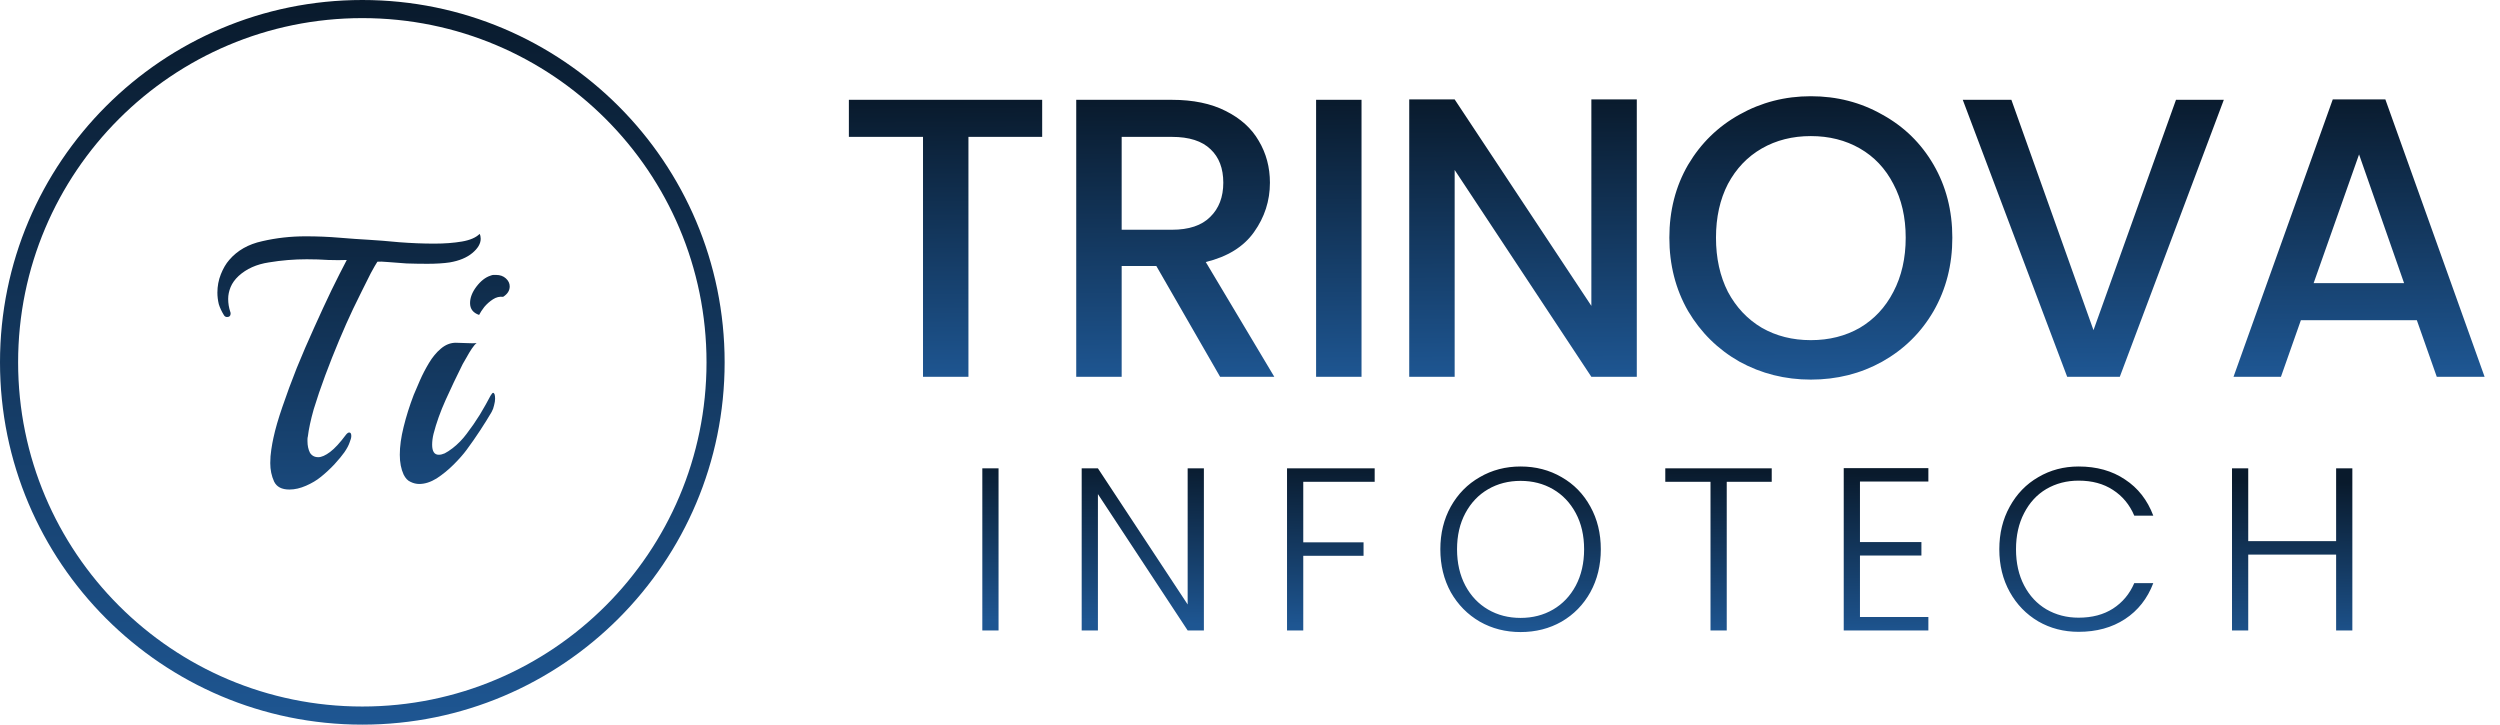<svg width="690" height="200" viewBox="0 0 690 200" fill="none" xmlns="http://www.w3.org/2000/svg">
<path d="M287.64 27.55V37.78H267.29V104H254.75V37.78H234.29V27.55H287.64ZM336.75 104L319.15 73.42H309.58V104H297.04V27.55H323.44C329.307 27.55 334.257 28.577 338.29 30.63C342.397 32.683 345.44 35.433 347.42 38.88C349.473 42.327 350.5 46.177 350.5 50.43C350.5 55.417 349.033 59.963 346.1 64.07C343.24 68.103 338.803 70.853 332.79 72.32L351.71 104H336.75ZM309.58 63.41H323.44C328.133 63.41 331.653 62.237 334 59.89C336.42 57.543 337.63 54.39 337.63 50.43C337.63 46.47 336.457 43.39 334.11 41.19C331.763 38.917 328.207 37.78 323.44 37.78H309.58V63.41ZM375.782 27.55V104H363.242V27.55H375.782ZM451.756 104H439.216L401.486 46.91V104H388.946V27.44H401.486L439.216 84.42V27.44H451.756V104ZM499.793 104.77C492.68 104.77 486.117 103.12 480.103 99.82C474.163 96.447 469.433 91.79 465.913 85.85C462.467 79.837 460.743 73.09 460.743 65.61C460.743 58.13 462.467 51.42 465.913 45.48C469.433 39.54 474.163 34.92 480.103 31.62C486.117 28.247 492.68 26.56 499.793 26.56C506.98 26.56 513.543 28.247 519.483 31.62C525.497 34.92 530.227 39.54 533.673 45.48C537.12 51.42 538.843 58.13 538.843 65.61C538.843 73.09 537.12 79.837 533.673 85.85C530.227 91.79 525.497 96.447 519.483 99.82C513.543 103.12 506.98 104.77 499.793 104.77ZM499.793 93.88C504.853 93.88 509.363 92.743 513.323 90.47C517.283 88.123 520.363 84.823 522.563 80.57C524.837 76.243 525.973 71.257 525.973 65.61C525.973 59.963 524.837 55.013 522.563 50.76C520.363 46.507 517.283 43.243 513.323 40.97C509.363 38.697 504.853 37.56 499.793 37.56C494.733 37.56 490.223 38.697 486.263 40.97C482.303 43.243 479.187 46.507 476.913 50.76C474.713 55.013 473.613 59.963 473.613 65.61C473.613 71.257 474.713 76.243 476.913 80.57C479.187 84.823 482.303 88.123 486.263 90.47C490.223 92.743 494.733 93.88 499.793 93.88ZM613.773 27.55L585.063 104H570.543L541.723 27.55H555.143L577.803 91.13L600.573 27.55H613.773ZM667.05 88.38H635.04L629.54 104H616.45L643.84 27.44H658.36L685.75 104H672.55L667.05 88.38ZM663.53 78.15L651.1 42.62L638.56 78.15H663.53Z" fill="url(#paint0_linear_43_118)"/>
<path d="M275.6 129.264V174H271.12V129.264H275.6ZM332.273 174H327.793L303.025 136.368V174H298.545V129.264H303.025L327.793 166.832V129.264H332.273V174ZM379.412 129.264V132.976H359.7V149.68H376.34V153.392H359.7V174H355.22V129.264H379.412ZM419.679 174.448C415.54 174.448 411.785 173.488 408.415 171.568C405.044 169.605 402.377 166.896 400.415 163.44C398.495 159.941 397.535 155.995 397.535 151.6C397.535 147.205 398.495 143.28 400.415 139.824C402.377 136.325 405.044 133.616 408.415 131.696C411.785 129.733 415.54 128.752 419.679 128.752C423.86 128.752 427.636 129.733 431.007 131.696C434.377 133.616 437.023 136.325 438.943 139.824C440.863 143.28 441.823 147.205 441.823 151.6C441.823 155.995 440.863 159.941 438.943 163.44C437.023 166.896 434.377 169.605 431.007 171.568C427.636 173.488 423.86 174.448 419.679 174.448ZM419.679 170.544C423.007 170.544 425.993 169.776 428.639 168.24C431.284 166.704 433.375 164.507 434.911 161.648C436.447 158.747 437.215 155.397 437.215 151.6C437.215 147.803 436.447 144.475 434.911 141.616C433.375 138.757 431.284 136.56 428.639 135.024C425.993 133.488 423.007 132.72 419.679 132.72C416.351 132.72 413.364 133.488 410.719 135.024C408.073 136.56 405.983 138.757 404.447 141.616C402.911 144.475 402.143 147.803 402.143 151.6C402.143 155.397 402.911 158.747 404.447 161.648C405.983 164.507 408.073 166.704 410.719 168.24C413.364 169.776 416.351 170.544 419.679 170.544ZM488.996 129.264V132.976H476.58V174H472.1V132.976H459.62V129.264H488.996ZM513.35 132.912V149.616H530.31V153.328H513.35V170.288H532.23V174H508.87V129.2H532.23V132.912H513.35ZM551.81 151.6C551.81 147.205 552.77 143.28 554.69 139.824C556.61 136.325 559.234 133.616 562.562 131.696C565.89 129.733 569.602 128.752 573.698 128.752C578.69 128.752 582.956 129.947 586.498 132.336C590.082 134.683 592.684 138.011 594.306 142.32H589.058C587.778 139.291 585.815 136.923 583.17 135.216C580.567 133.509 577.41 132.656 573.698 132.656C570.412 132.656 567.447 133.424 564.802 134.96C562.199 136.496 560.151 138.715 558.658 141.616C557.164 144.475 556.418 147.803 556.418 151.6C556.418 155.397 557.164 158.725 558.658 161.584C560.151 164.443 562.199 166.64 564.802 168.176C567.447 169.712 570.412 170.48 573.698 170.48C577.41 170.48 580.567 169.648 583.17 167.984C585.815 166.277 587.778 163.931 589.058 160.944H594.306C592.684 165.211 590.082 168.517 586.498 170.864C582.914 173.211 578.647 174.384 573.698 174.384C569.602 174.384 565.89 173.424 562.562 171.504C559.234 169.541 556.61 166.832 554.69 163.376C552.77 159.92 551.81 155.995 551.81 151.6ZM649.249 129.264V174H644.769V153.072H620.513V174H616.033V129.264H620.513V149.36H644.769V129.264H649.249Z" fill="url(#paint1_linear_43_118)"/>
<path d="M100 2.5C153.848 2.5 197.5 46.152 197.5 100C197.5 153.848 153.848 197.5 100 197.5C46.152 197.5 2.5 153.848 2.5 100C2.5 46.152 46.152 2.5 100 2.5Z" stroke="url(#paint2_linear_43_118)" stroke-width="5"/>
<path d="M79.872 135.112C77.76 135.112 76.352 134.376 75.648 132.904C74.944 131.368 74.592 129.672 74.592 127.816C74.592 126.536 74.688 125.288 74.88 124.072C75.072 122.792 75.264 121.736 75.456 120.904C75.968 118.472 76.8 115.592 77.952 112.264C79.104 108.872 80.416 105.32 81.888 101.608C83.424 97.832 85.024 94.12 86.688 90.472C88.352 86.76 89.952 83.304 91.488 80.104C93.088 76.84 94.496 74.056 95.712 71.752C94.24 71.816 92.544 71.816 90.624 71.752C88.704 71.624 86.72 71.56 84.672 71.56C81.152 71.56 77.664 71.848 74.208 72.424C70.816 72.936 68.032 74.184 65.856 76.168C64.832 77.128 64.096 78.152 63.648 79.24C63.2 80.328 62.976 81.416 62.976 82.504C62.976 83.72 63.168 84.904 63.552 86.056C63.616 86.184 63.648 86.344 63.648 86.536C63.648 87.176 63.328 87.496 62.688 87.496C62.304 87.496 62.016 87.336 61.824 87.016C61.184 85.992 60.704 84.968 60.384 83.944C60.128 82.856 60 81.8 60 80.776C60 78.984 60.32 77.288 60.96 75.688C61.6 74.088 62.368 72.776 63.264 71.752C65.504 69.128 68.544 67.4 72.384 66.568C76.224 65.672 80.224 65.224 84.384 65.224C87.584 65.224 90.688 65.352 93.696 65.608C96.768 65.864 99.488 66.056 101.856 66.184C104.096 66.312 106.88 66.536 110.208 66.856C113.536 67.112 116.768 67.24 119.904 67.24C122.72 67.24 125.248 67.048 127.488 66.664C129.728 66.28 131.36 65.576 132.384 64.552C132.576 64.936 132.672 65.384 132.672 65.896C132.672 67.24 131.904 68.552 130.368 69.832C128.832 71.112 126.752 71.976 124.128 72.424C123.296 72.552 122.336 72.648 121.248 72.712C120.224 72.776 119.136 72.808 117.984 72.808C116.064 72.808 114.144 72.776 112.224 72.712C110.304 72.584 108.608 72.456 107.136 72.328C105.664 72.2 104.672 72.168 104.16 72.232C103.776 72.808 103.168 73.864 102.336 75.4C101.568 76.936 100.736 78.6 99.84 80.392C98.944 82.184 98.144 83.816 97.44 85.288C96.224 87.848 94.944 90.728 93.6 93.928C92.256 97.128 90.976 100.36 89.76 103.624C88.544 106.888 87.488 109.992 86.592 112.936C85.76 115.88 85.216 118.408 84.96 120.52C84.896 120.712 84.864 120.936 84.864 121.192C84.864 121.384 84.864 121.576 84.864 121.768C84.864 122.984 85.088 124.04 85.536 124.936C86.048 125.768 86.816 126.184 87.84 126.184C88.736 126.184 89.824 125.704 91.104 124.744C92.384 123.784 93.856 122.184 95.52 119.944C95.84 119.56 96.128 119.368 96.384 119.368C96.768 119.368 96.96 119.688 96.96 120.328C96.96 120.776 96.8 121.384 96.48 122.152C96.224 122.92 95.744 123.816 95.04 124.84C94.464 125.672 93.536 126.792 92.256 128.2C90.976 129.544 89.728 130.696 88.512 131.656C87.424 132.552 86.08 133.352 84.48 134.056C82.88 134.76 81.344 135.112 79.872 135.112ZM132.232 86.92C130.568 86.344 129.736 85.256 129.736 83.656C129.736 82.184 130.312 80.68 131.464 79.144C132.68 77.544 133.992 76.52 135.4 76.072C135.72 75.944 135.976 75.88 136.168 75.88C136.424 75.88 136.68 75.88 136.936 75.88C138.024 75.88 138.92 76.2 139.624 76.84C140.328 77.48 140.68 78.216 140.68 79.048C140.68 80.2 140.072 81.16 138.856 81.928C137.896 81.8 136.968 82.024 136.072 82.6C135.176 83.176 134.376 83.88 133.672 84.712C133.032 85.544 132.552 86.28 132.232 86.92ZM115.72 133.576C114.888 133.576 114.088 133.384 113.32 133C112.552 132.68 111.912 132.008 111.4 130.984C110.696 129.448 110.344 127.624 110.344 125.512C110.344 123.208 110.696 120.648 111.4 117.832C112.104 114.952 113.032 112.008 114.184 109C114.632 107.912 115.208 106.568 115.912 104.968C116.616 103.368 117.448 101.768 118.408 100.168C119.368 98.568 120.456 97.256 121.672 96.232C122.952 95.144 124.328 94.6 125.8 94.6C126.504 94.6 127.496 94.632 128.776 94.696C130.056 94.76 130.984 94.76 131.56 94.696C131.176 94.952 130.728 95.464 130.216 96.232C129.704 97 129.224 97.8 128.776 98.632C128.328 99.4 127.976 100.008 127.72 100.456C126.056 103.784 124.488 107.08 123.016 110.344C121.544 113.608 120.424 116.744 119.656 119.752C119.528 120.264 119.432 120.776 119.368 121.288C119.304 121.8 119.272 122.28 119.272 122.728C119.272 124.584 119.88 125.512 121.096 125.512C121.608 125.512 122.152 125.384 122.728 125.128C123.368 124.808 124.104 124.328 124.936 123.688C126.408 122.536 127.688 121.224 128.776 119.752C130.056 118.088 131.272 116.328 132.424 114.472C133.576 112.552 134.568 110.792 135.4 109.192C135.72 108.68 135.944 108.424 136.072 108.424C136.456 108.424 136.648 108.968 136.648 110.056C136.648 110.568 136.552 111.176 136.36 111.88C136.232 112.52 136.008 113.128 135.688 113.704C134.792 115.24 133.736 116.936 132.52 118.792C131.304 120.648 130.056 122.44 128.776 124.168C127.88 125.384 126.696 126.728 125.224 128.2C123.752 129.672 122.184 130.952 120.52 132.04C118.856 133.064 117.256 133.576 115.72 133.576Z" fill="url(#paint3_linear_43_118)"/>
<defs>
<linearGradient id="paint0_linear_43_118" x1="423.775" y1="27" x2="424.225" y2="104" gradientUnits="userSpaceOnUse">
<stop stop-color="#091A2C"/>
<stop offset="1" stop-color="#1E5692"/>
</linearGradient>
<linearGradient id="paint1_linear_43_118" x1="427.425" y1="129" x2="426.583" y2="174" gradientUnits="userSpaceOnUse">
<stop stop-color="#091A2C"/>
<stop offset="1" stop-color="#1E5692"/>
</linearGradient>
<linearGradient id="paint2_linear_43_118" x1="100" y1="0" x2="100" y2="200" gradientUnits="userSpaceOnUse">
<stop stop-color="#091A2C"/>
<stop offset="1" stop-color="#1E5692"/>
</linearGradient>
<linearGradient id="paint3_linear_43_118" x1="94.5" y1="42" x2="94.5" y2="162" gradientUnits="userSpaceOnUse">
<stop stop-color="#091A2C"/>
<stop offset="1" stop-color="#1E5692"/>
</linearGradient>
</defs>
</svg>
